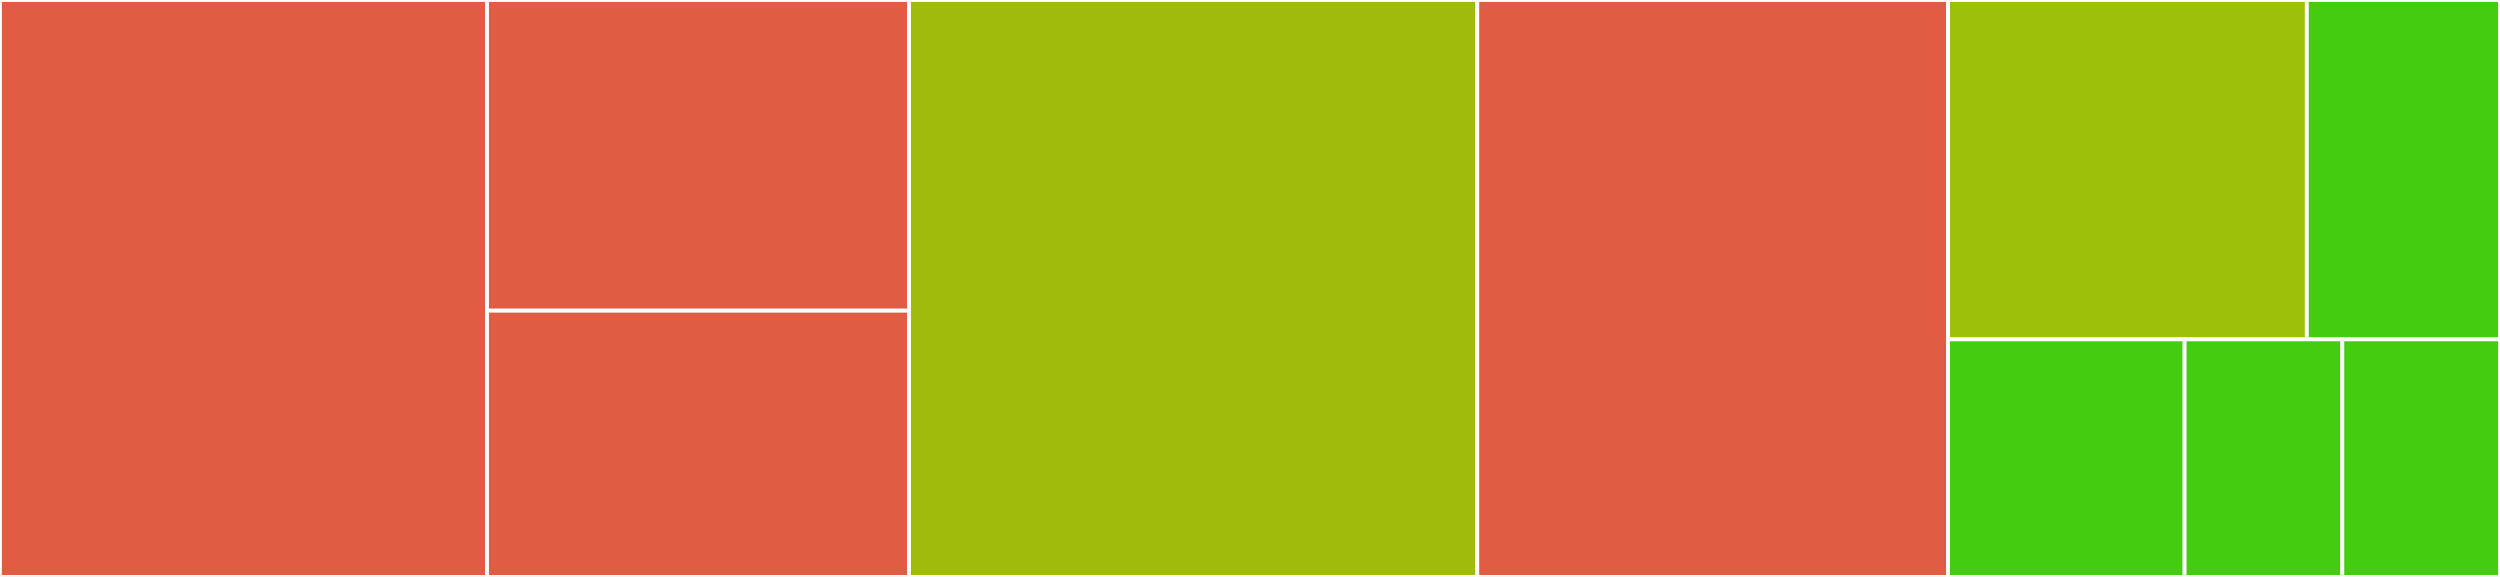 <svg baseProfile="full" width="650" height="150" viewBox="0 0 650 150" version="1.1"
xmlns="http://www.w3.org/2000/svg" xmlns:ev="http://www.w3.org/2001/xml-events"
xmlns:xlink="http://www.w3.org/1999/xlink">

<rect x="0" y="0" width="650" height="150" fill="#333333" stroke="none"/>

<style>rect.s{mask:url(#mask);}</style>
<defs>
  <pattern id="white" width="4" height="4" patternUnits="userSpaceOnUse" patternTransform="rotate(45)">
    <rect width="2" height="2" transform="translate(0,0)" fill="white"></rect>
  </pattern>
  <mask id="mask">
    <rect x="0" y="0" width="100%" height="100%" fill="url(#white)"></rect>
  </mask>
</defs>

<rect x="0" y="0" width="126.623" height="150.0" fill="#e05d44" stroke="white" stroke-width="1" class=" tooltipped" data-content="management/commands/unassignedflatblocks.py"><title>management/commands/unassignedflatblocks.py</title></rect>
<rect x="126.623" y="0" width="109.74" height="80.769" fill="#e05d44" stroke="white" stroke-width="1" class=" tooltipped" data-content="management/commands/createflatblock.py"><title>management/commands/createflatblock.py</title></rect>
<rect x="126.623" y="80.769" width="109.74" height="69.231" fill="#e05d44" stroke="white" stroke-width="1" class=" tooltipped" data-content="management/commands/deleteflatblock.py"><title>management/commands/deleteflatblock.py</title></rect>
<rect x="236.364" y="0" width="147.727" height="150.0" fill="#a0bb0c" stroke="white" stroke-width="1" class=" tooltipped" data-content="templatetags/flatblocks.py"><title>templatetags/flatblocks.py</title></rect>
<rect x="384.091" y="0" width="122.403" height="150.0" fill="#e05d44" stroke="white" stroke-width="1" class=" tooltipped" data-content="views.py"><title>views.py</title></rect>
<rect x="506.494" y="0" width="93.279" height="88.235" fill="#9dc008" stroke="white" stroke-width="1" class=" tooltipped" data-content="models.py"><title>models.py</title></rect>
<rect x="599.773" y="0" width="50.227" height="88.235" fill="#4c1" stroke="white" stroke-width="1" class=" tooltipped" data-content="admin.py"><title>admin.py</title></rect>
<rect x="506.494" y="88.235" width="61.503" height="61.765" fill="#4c1" stroke="white" stroke-width="1" class=" tooltipped" data-content="forms.py"><title>forms.py</title></rect>
<rect x="567.996" y="88.235" width="41.002" height="61.765" fill="#4c1" stroke="white" stroke-width="1" class=" tooltipped" data-content="apps.py"><title>apps.py</title></rect>
<rect x="608.998" y="88.235" width="41.002" height="61.765" fill="#4c1" stroke="white" stroke-width="1" class=" tooltipped" data-content="urls.py"><title>urls.py</title></rect>
</svg>